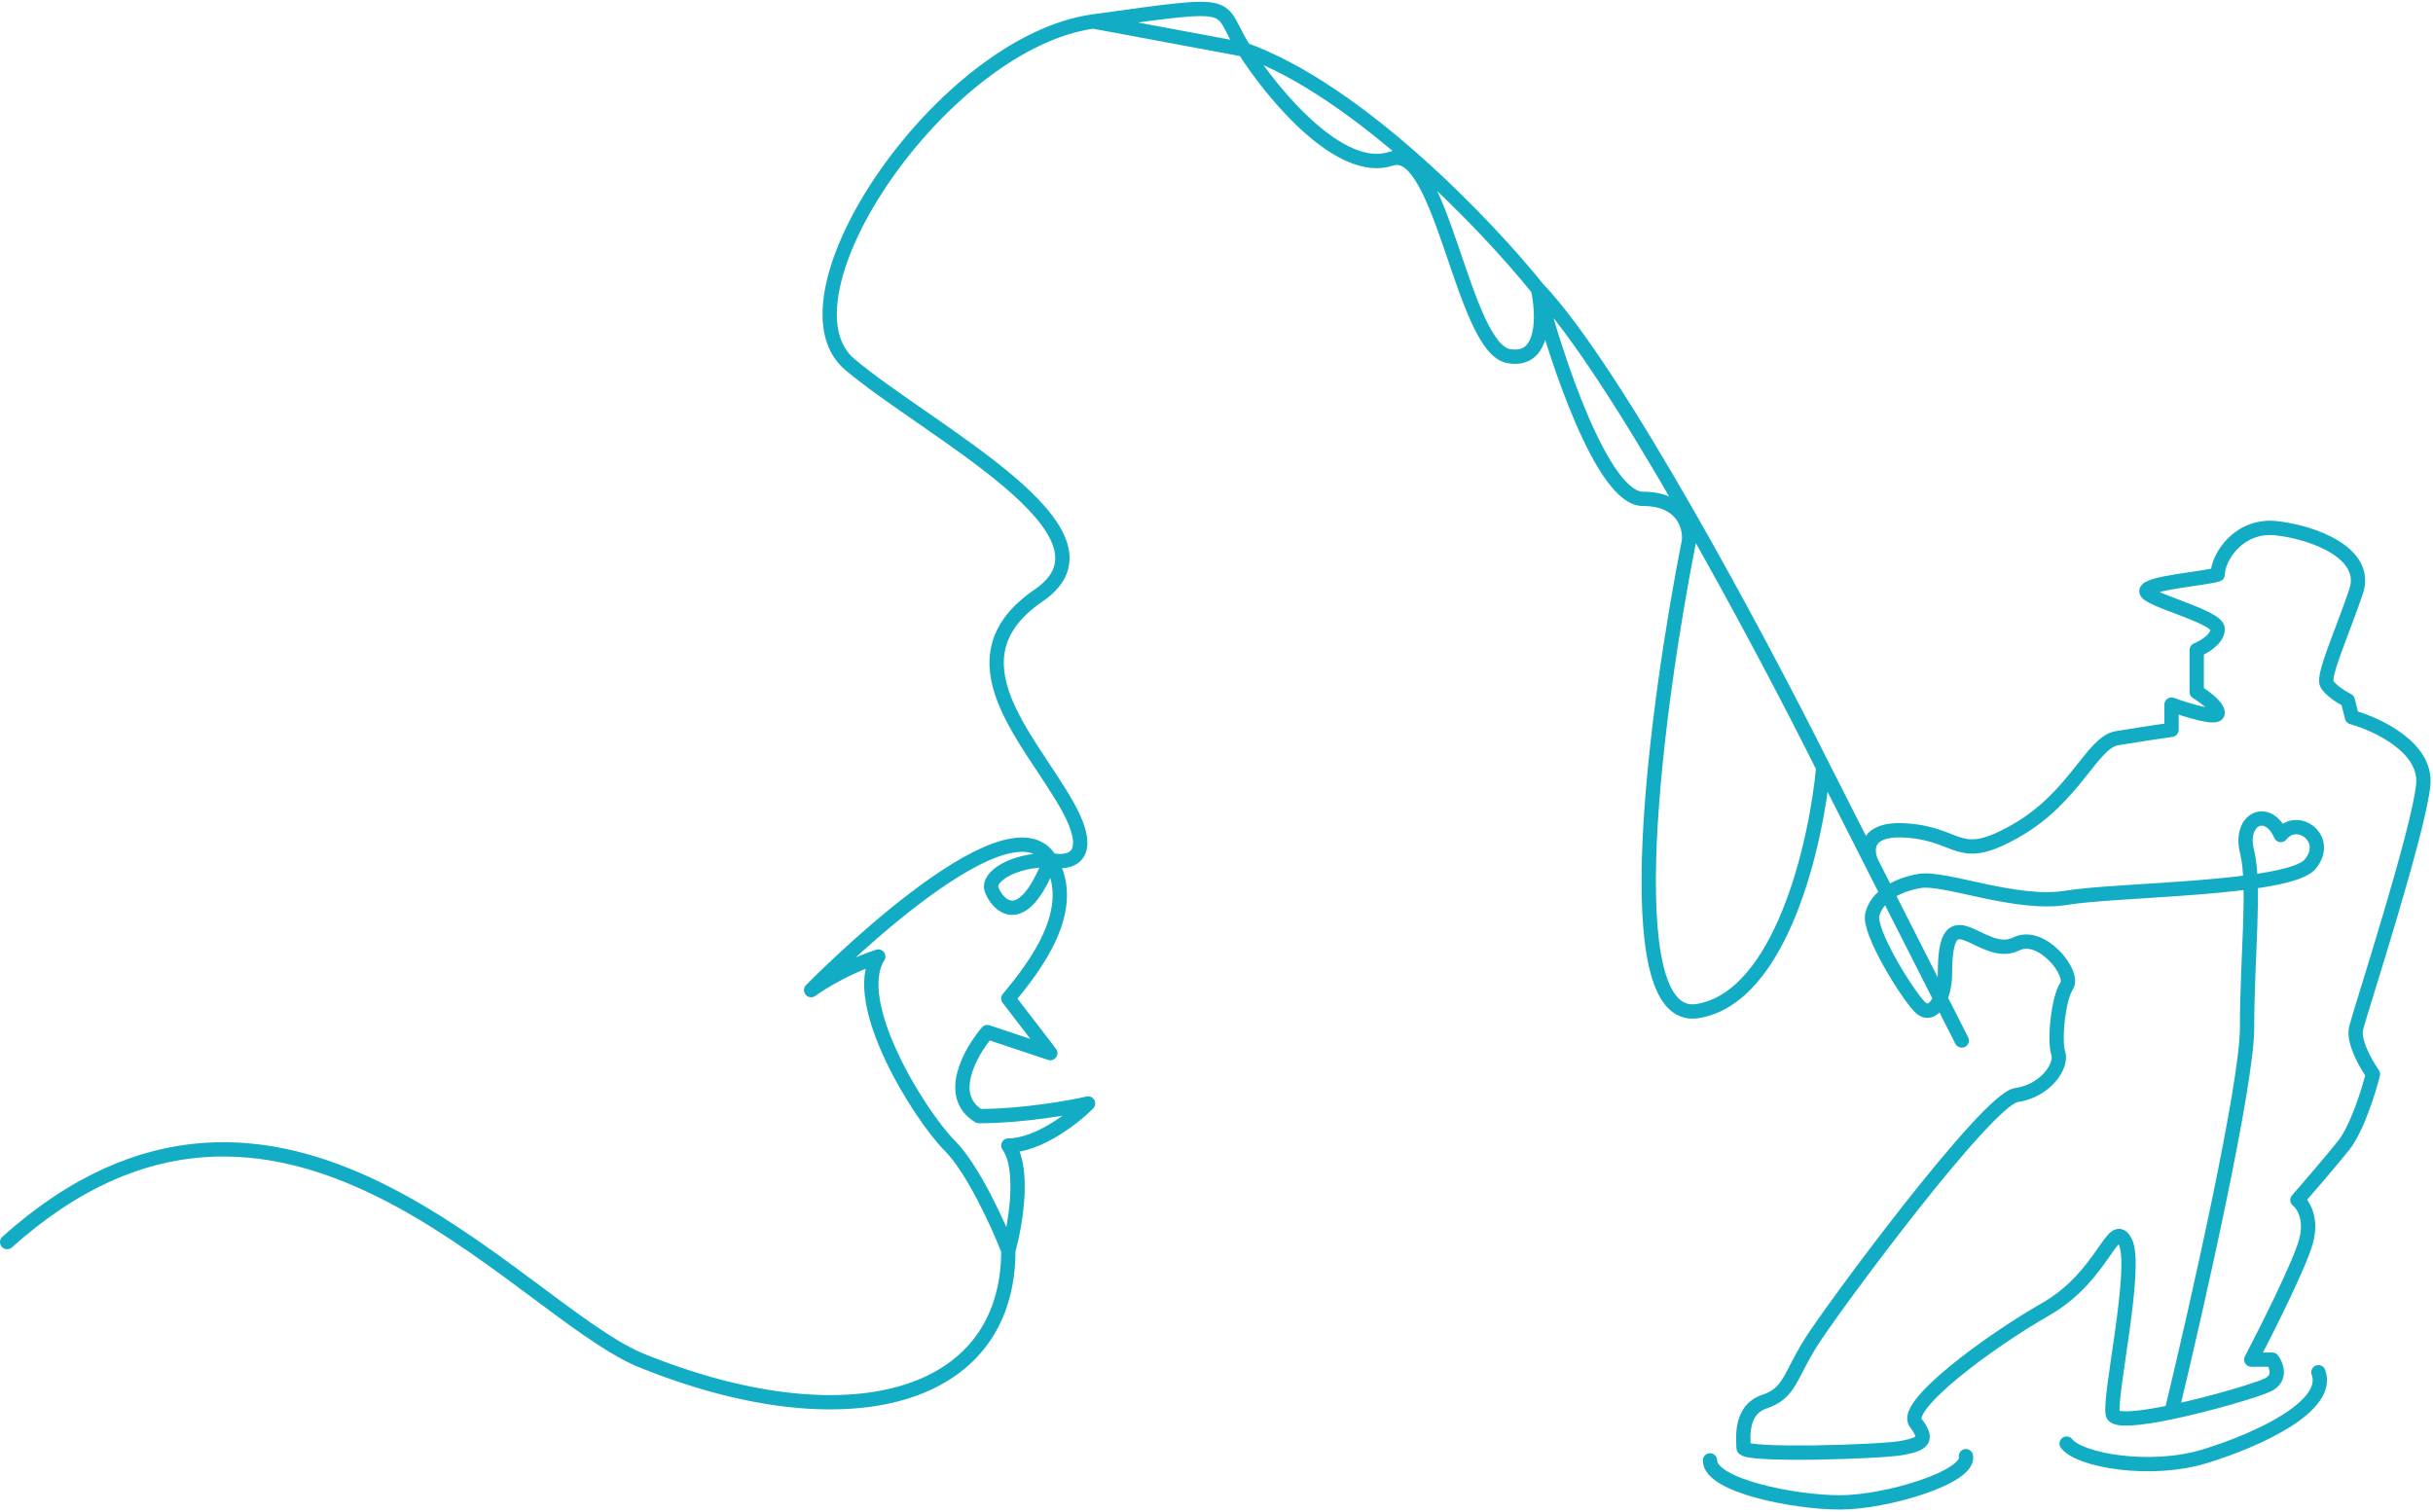<?xml version="1.0" encoding="UTF-8"?> <svg xmlns="http://www.w3.org/2000/svg" width="510" height="317" viewBox="0 0 510 317" fill="none"> <path d="M220.162 180.304C226.167 190.523 217.23 202.313 211.367 209.356L220.162 220.801L206.969 216.399C203.45 220.508 198.173 229.781 205.209 234.007C214.357 234.007 224.266 232.246 228.078 231.365C225.146 234.3 217.7 240.169 211.367 240.169C214.885 245.099 212.832 256.896 211.367 262.178M220.162 180.304C211.367 165.338 170.027 207.596 170.027 207.596C170.027 207.596 175.656 203.37 184.1 200.553C177.943 210.237 192.896 234.007 199.053 240.169C203.978 245.099 209.314 256.896 211.367 262.178M220.162 180.304C223.973 181.185 230.013 180.128 223.68 168.86C215.764 154.774 198.378 138.047 217.728 124.841C237.078 111.636 194.859 90.507 178.148 76.421C161.436 62.336 197.498 8.902 229.162 4.5M220.162 180.304C212.247 180.304 206.97 183.825 207.849 186.467C208.728 189.108 214.005 196.151 220.162 180.304ZM211.367 262.178C211.367 293.871 177.098 302.675 134 285.067C107.833 273.757 58.5 209.356 1.5 260.417M229.162 4.5C260.826 0.098 254.655 0.71 260.812 10.394M229.162 4.5L260.812 10.394M260.812 10.394C266.969 20.078 281.042 36.805 291.596 33.283C302.151 29.762 306.549 72.899 316.224 74.66C323.964 76.069 323.553 65.857 322.381 60.575M260.812 10.394C284.736 18.932 311.826 47.405 322.381 60.575M322.381 60.575C326.192 75.247 335.925 104.593 344.369 104.593C352.813 104.593 354.337 110.462 354.044 113.396C347.301 147.437 338.213 214.814 355.804 211.997C373.395 209.18 380.724 176.783 382.19 160.936M322.381 60.575C338.564 77.478 368.997 134.525 382.19 160.936M382.19 160.936L392.461 181.184M411.216 218.16L392.461 181.184M392.461 181.184C391.09 178.543 390.634 173.437 399.781 174.141C411.216 175.022 410.336 181.184 422.65 174.141C434.964 167.099 438.482 155.654 443.759 154.773C447.981 154.069 453.141 153.306 455.193 153.013V147.731C458.418 148.904 464.868 150.9 464.868 149.491C464.868 148.083 461.936 145.97 460.471 145.089V136.286C461.936 135.699 464.868 133.997 464.868 131.884C464.868 129.243 449.916 125.721 449.916 123.961C449.916 122.2 462.23 121.32 464.868 120.439C464.868 116.918 469.266 109.875 477.182 110.755C485.098 111.636 496.532 116.037 493.894 123.961C491.255 131.884 486.857 141.568 487.736 143.329C488.44 144.737 490.961 146.263 492.134 146.85L493.014 150.372C498.291 151.839 508.67 156.71 507.966 164.457C507.086 174.141 494.773 211.997 493.894 215.519C493.19 218.336 495.946 223.148 497.412 225.203C496.532 228.724 494.07 236.647 491.255 240.169C488.44 243.69 483.632 249.266 481.58 251.614C482.753 252.494 484.746 255.487 483.339 260.417C481.932 265.347 475.13 278.905 471.905 285.067H476.303C477.182 286.241 478.238 288.941 475.423 290.35C473.432 291.346 463.554 294.316 455.193 296.069M455.193 296.069C448.781 297.413 443.261 298.041 442.88 296.512C442 292.991 448.157 265.699 445.518 260.417C442.88 255.135 441.121 267.46 428.807 274.503C416.493 281.546 398.902 294.751 401.541 298.273C404.179 301.794 403.3 302.675 398.902 303.555C394.504 304.435 365.479 305.316 365.479 303.555C365.479 301.794 364.6 295.632 369.877 293.871C375.154 292.11 375.154 288.589 379.552 281.546C383.95 274.503 416.493 230.485 422.65 229.604C428.807 228.724 432.325 223.442 431.445 220.801C430.566 218.16 431.445 209.356 433.205 206.715C434.964 204.074 427.927 195.27 422.65 197.911C415.423 201.528 407.698 186.705 407.698 204.074C407.698 209.356 405.059 213.758 402.42 211.117C399.781 208.476 391.581 195.27 392.461 191.749C393.34 188.227 397.143 185.586 402.42 184.706C407.698 183.825 422.65 189.988 433.205 188.227C443.759 186.467 479.854 186.467 484.252 181.184C488.65 175.902 481.613 170.671 478.095 175.073C475.457 168.91 469.266 171.551 471.025 178.594C472.784 185.637 471.025 200.552 471.025 215.519C471.025 227.492 460.471 274.207 455.193 296.069ZM485.978 287.708C488.616 294.751 473.664 301.794 462.23 305.316C450.796 308.837 435.843 306.196 433.205 302.675M412.095 305.316C412.975 309.718 395.384 315 385.709 315C376.034 315 358.443 311.478 358.443 306.196" stroke="#12ACC4" stroke-width="3" stroke-linecap="round" stroke-linejoin="round"></path> </svg> 
